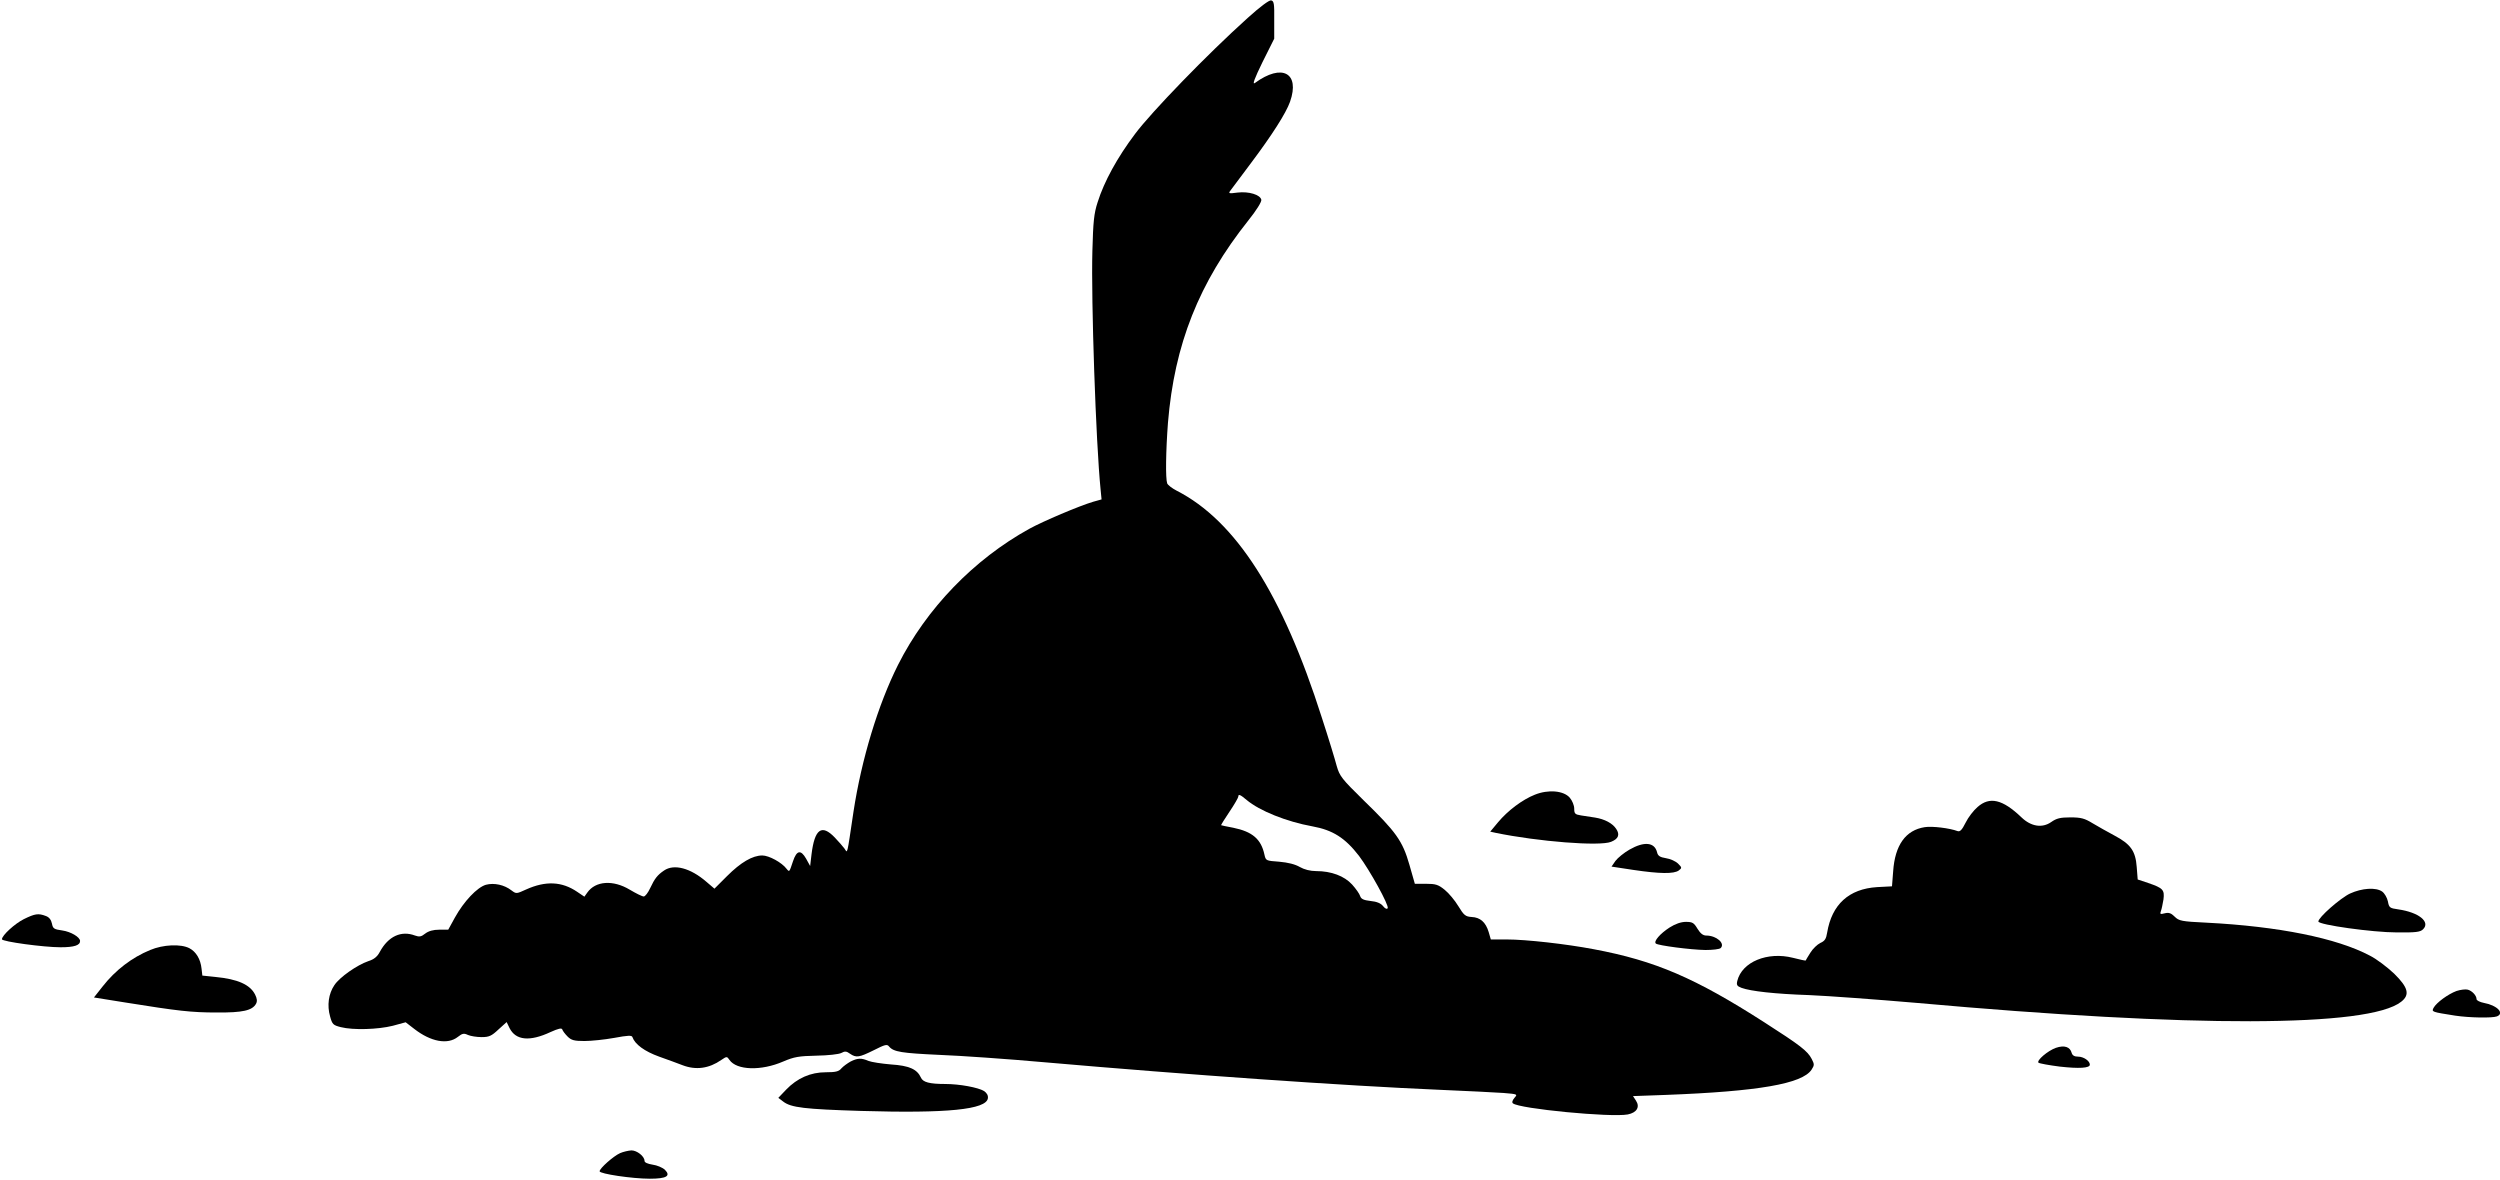 <?xml version="1.0" standalone="no"?>
<!DOCTYPE svg PUBLIC "-//W3C//DTD SVG 20010904//EN"
 "http://www.w3.org/TR/2001/REC-SVG-20010904/DTD/svg10.dtd">
<svg version="1.0" xmlns="http://www.w3.org/2000/svg"
 width="1280pt" height="604pt" viewBox="0 0 1280 604"
 preserveAspectRatio="xMidYMid meet">
<g transform="translate(0,604) scale(0.1,-0.1)"
fill="#000000" stroke="none">
<path d="M6388 5948 c-208 -187 -493 -482 -576 -593 -92 -122 -159 -245 -192
-350 -19 -58 -23 -100 -27 -250 -7 -251 18 -984 42 -1221 l5 -51 -43 -12 c-71
-21 -257 -100 -326 -138 -285 -157 -528 -409 -673 -697 -102 -203 -187 -483
-228 -751 -35 -235 -30 -213 -46 -190 -8 11 -31 37 -50 57 -67 70 -103 44
-119 -86 l-7 -60 -21 38 c-27 47 -48 43 -67 -14 -19 -57 -18 -56 -33 -38 -24
32 -90 68 -124 68 -50 0 -110 -35 -181 -106 l-64 -64 -41 35 c-82 71 -166 93
-217 58 -34 -23 -48 -41 -71 -90 -11 -24 -26 -43 -33 -43 -8 0 -40 16 -72 35
-85 51 -175 45 -217 -15 l-15 -21 -37 25 c-78 53 -161 57 -261 12 -50 -23 -51
-23 -75 -5 -37 29 -89 40 -131 29 -45 -13 -113 -85 -159 -168 l-34 -62 -46 0
c-31 0 -55 -7 -72 -20 -20 -16 -30 -18 -52 -10 -71 27 -137 -4 -180 -83 -13
-25 -30 -39 -59 -48 -58 -20 -147 -82 -174 -123 -30 -44 -38 -104 -22 -160 11
-41 16 -45 55 -55 64 -16 190 -12 266 7 l66 18 44 -34 c85 -66 171 -82 223
-41 23 18 31 20 52 10 14 -6 45 -11 70 -11 38 0 51 6 86 39 l42 38 15 -31 c32
-63 103 -70 210 -20 40 18 57 22 60 13 2 -7 14 -23 27 -36 19 -19 34 -23 86
-23 35 0 103 7 153 16 70 13 90 14 93 4 13 -37 62 -73 137 -100 44 -16 98 -35
120 -44 68 -26 135 -17 198 27 28 19 29 19 42 0 37 -53 162 -57 275 -8 56 24
80 28 170 30 59 1 115 7 128 14 18 10 26 9 44 -4 32 -22 47 -19 122 18 57 29
68 32 78 19 23 -28 65 -34 258 -43 107 -4 350 -21 540 -38 734 -64 1531 -120
2025 -141 138 -6 283 -13 323 -16 72 -6 73 -6 56 -25 -10 -12 -14 -23 -8 -28
32 -28 501 -73 588 -57 46 9 64 38 42 71 l-15 23 167 6 c476 18 699 57 747
129 15 23 15 28 1 55 -21 41 -59 70 -243 188 -354 227 -558 315 -873 374 -142
27 -347 50 -446 50 l-81 0 -11 38 c-15 50 -43 75 -87 77 -32 2 -40 9 -68 55
-18 30 -49 67 -70 84 -33 27 -47 31 -96 31 l-57 0 -28 98 c-35 122 -68 168
-235 330 -111 109 -122 123 -137 175 -8 31 -42 143 -76 247 -202 635 -442
1009 -744 1163 -23 12 -44 28 -48 37 -9 25 -7 166 4 311 33 400 158 717 412
1036 41 51 68 95 66 105 -5 26 -64 44 -122 37 -46 -6 -48 -5 -35 12 8 11 55
73 104 139 108 144 179 255 200 314 52 148 -41 198 -180 96 -14 -10 -3 21 39
107 l60 120 0 96 c1 83 -1 97 -16 100 -10 2 -57 -33 -120 -90z m-5 -4004 c65
-55 204 -111 337 -135 104 -19 167 -59 238 -151 55 -73 155 -254 147 -268 -4
-6 -13 -3 -24 11 -11 14 -32 23 -64 26 -35 4 -48 10 -53 25 -3 11 -22 38 -41
59 -40 44 -107 69 -184 69 -31 0 -61 8 -84 21 -24 14 -60 23 -105 27 -68 5
-69 5 -76 36 -17 80 -62 118 -160 138 -33 6 -60 12 -62 13 -1 1 18 32 43 69
25 37 45 72 45 77 0 15 10 11 43 -17z"/>
<path d="M7858 1971 c-63 -25 -138 -81 -188 -141 l-40 -48 27 -6 c218 -45 535
-70 592 -46 37 15 46 36 26 66 -19 29 -59 50 -108 58 -20 3 -53 8 -72 11 -31
5 -35 9 -35 35 0 16 -10 41 -23 56 -31 36 -110 43 -179 15z"/>
<path d="M10125 1908 c-20 -17 -48 -53 -61 -80 -19 -38 -29 -48 -42 -43 -40
15 -129 26 -167 20 -98 -15 -153 -92 -162 -226 l-6 -77 -76 -4 c-145 -9 -232
-89 -256 -233 -5 -32 -12 -43 -35 -53 -16 -8 -39 -30 -51 -50 -13 -20 -23 -38
-24 -40 -1 -1 -31 5 -65 14 -131 33 -261 -21 -285 -118 -5 -21 -2 -27 22 -36
47 -17 169 -31 348 -37 94 -4 341 -22 550 -40 1413 -127 2313 -125 2479 6 46
36 36 73 -36 144 -35 33 -90 75 -124 92 -170 90 -467 150 -838 169 -127 6
-140 9 -162 31 -18 18 -30 22 -50 17 -24 -6 -26 -5 -20 12 4 10 9 36 13 59 6
49 -2 58 -78 84 l-54 18 -5 64 c-6 82 -31 117 -114 161 -34 18 -85 47 -112 63
-41 25 -59 30 -114 30 -52 0 -71 -5 -98 -24 -46 -32 -103 -23 -152 24 -97 93
-163 108 -225 53z"/>
<path d="M8343 1690 c-28 -16 -60 -42 -72 -58 l-20 -29 112 -17 c135 -20 207
-21 232 -3 17 13 17 15 -3 35 -12 12 -40 25 -62 28 -31 5 -42 12 -46 31 -13
51 -66 56 -141 13z"/>
<path d="M12032 1465 c-49 -23 -162 -122 -162 -143 0 -17 278 -56 402 -56 98
-1 120 2 134 16 39 38 -22 87 -127 102 -44 6 -47 9 -53 41 -4 19 -17 41 -29
50 -32 23 -104 18 -165 -10z"/>
<path d="M122 1334 c-46 -23 -112 -83 -112 -103 0 -12 214 -41 300 -41 70 0
100 10 100 32 0 20 -48 48 -91 54 -42 6 -48 9 -53 35 -4 19 -14 33 -31 39 -39
15 -56 12 -113 -16z"/>
<path d="M8548 1291 c-48 -31 -83 -71 -70 -82 11 -10 179 -32 254 -33 37 0 72
4 78 10 24 24 -22 64 -74 64 -17 0 -30 11 -45 35 -18 30 -25 35 -59 35 -25 0
-54 -10 -84 -29z"/>
<path d="M769 1176 c-93 -38 -178 -103 -243 -186 l-45 -57 162 -26 c268 -43
336 -51 467 -51 132 -1 182 10 201 45 7 13 5 27 -5 47 -26 51 -89 79 -203 90
l-67 7 -4 35 c-5 49 -28 87 -62 105 -44 23 -135 19 -201 -9z"/>
<path d="M12577 966 c-43 -16 -102 -59 -117 -86 -11 -21 -10 -21 110 -40 72
-11 190 -13 214 -4 41 16 1 57 -66 69 -21 4 -38 13 -38 19 0 19 -23 43 -45 49
-11 3 -37 0 -58 -7z"/>
<path d="M10526 675 c-42 -15 -100 -65 -89 -76 5 -4 54 -13 109 -20 99 -11
154 -8 154 10 0 19 -32 41 -60 41 -19 0 -29 6 -33 19 -8 31 -37 41 -81 26z"/>
<path d="M4355 605 c-16 -9 -37 -24 -47 -35 -13 -16 -29 -20 -80 -20 -78 0
-146 -30 -203 -89 l-40 -42 25 -19 c40 -31 109 -39 400 -48 440 -13 640 7 648
65 2 14 -5 27 -20 37 -29 18 -125 36 -199 36 -80 0 -114 9 -124 33 -20 43 -60
61 -153 67 -48 4 -100 12 -115 18 -37 16 -56 15 -92 -3z"/>
<path d="M3175 136 c-34 -15 -105 -78 -105 -93 0 -13 167 -38 257 -38 86 0
109 14 77 46 -12 11 -40 23 -63 26 -25 4 -41 11 -41 19 0 24 -39 54 -67 54
-16 -1 -42 -7 -58 -14z"/>
</g>
</svg>
